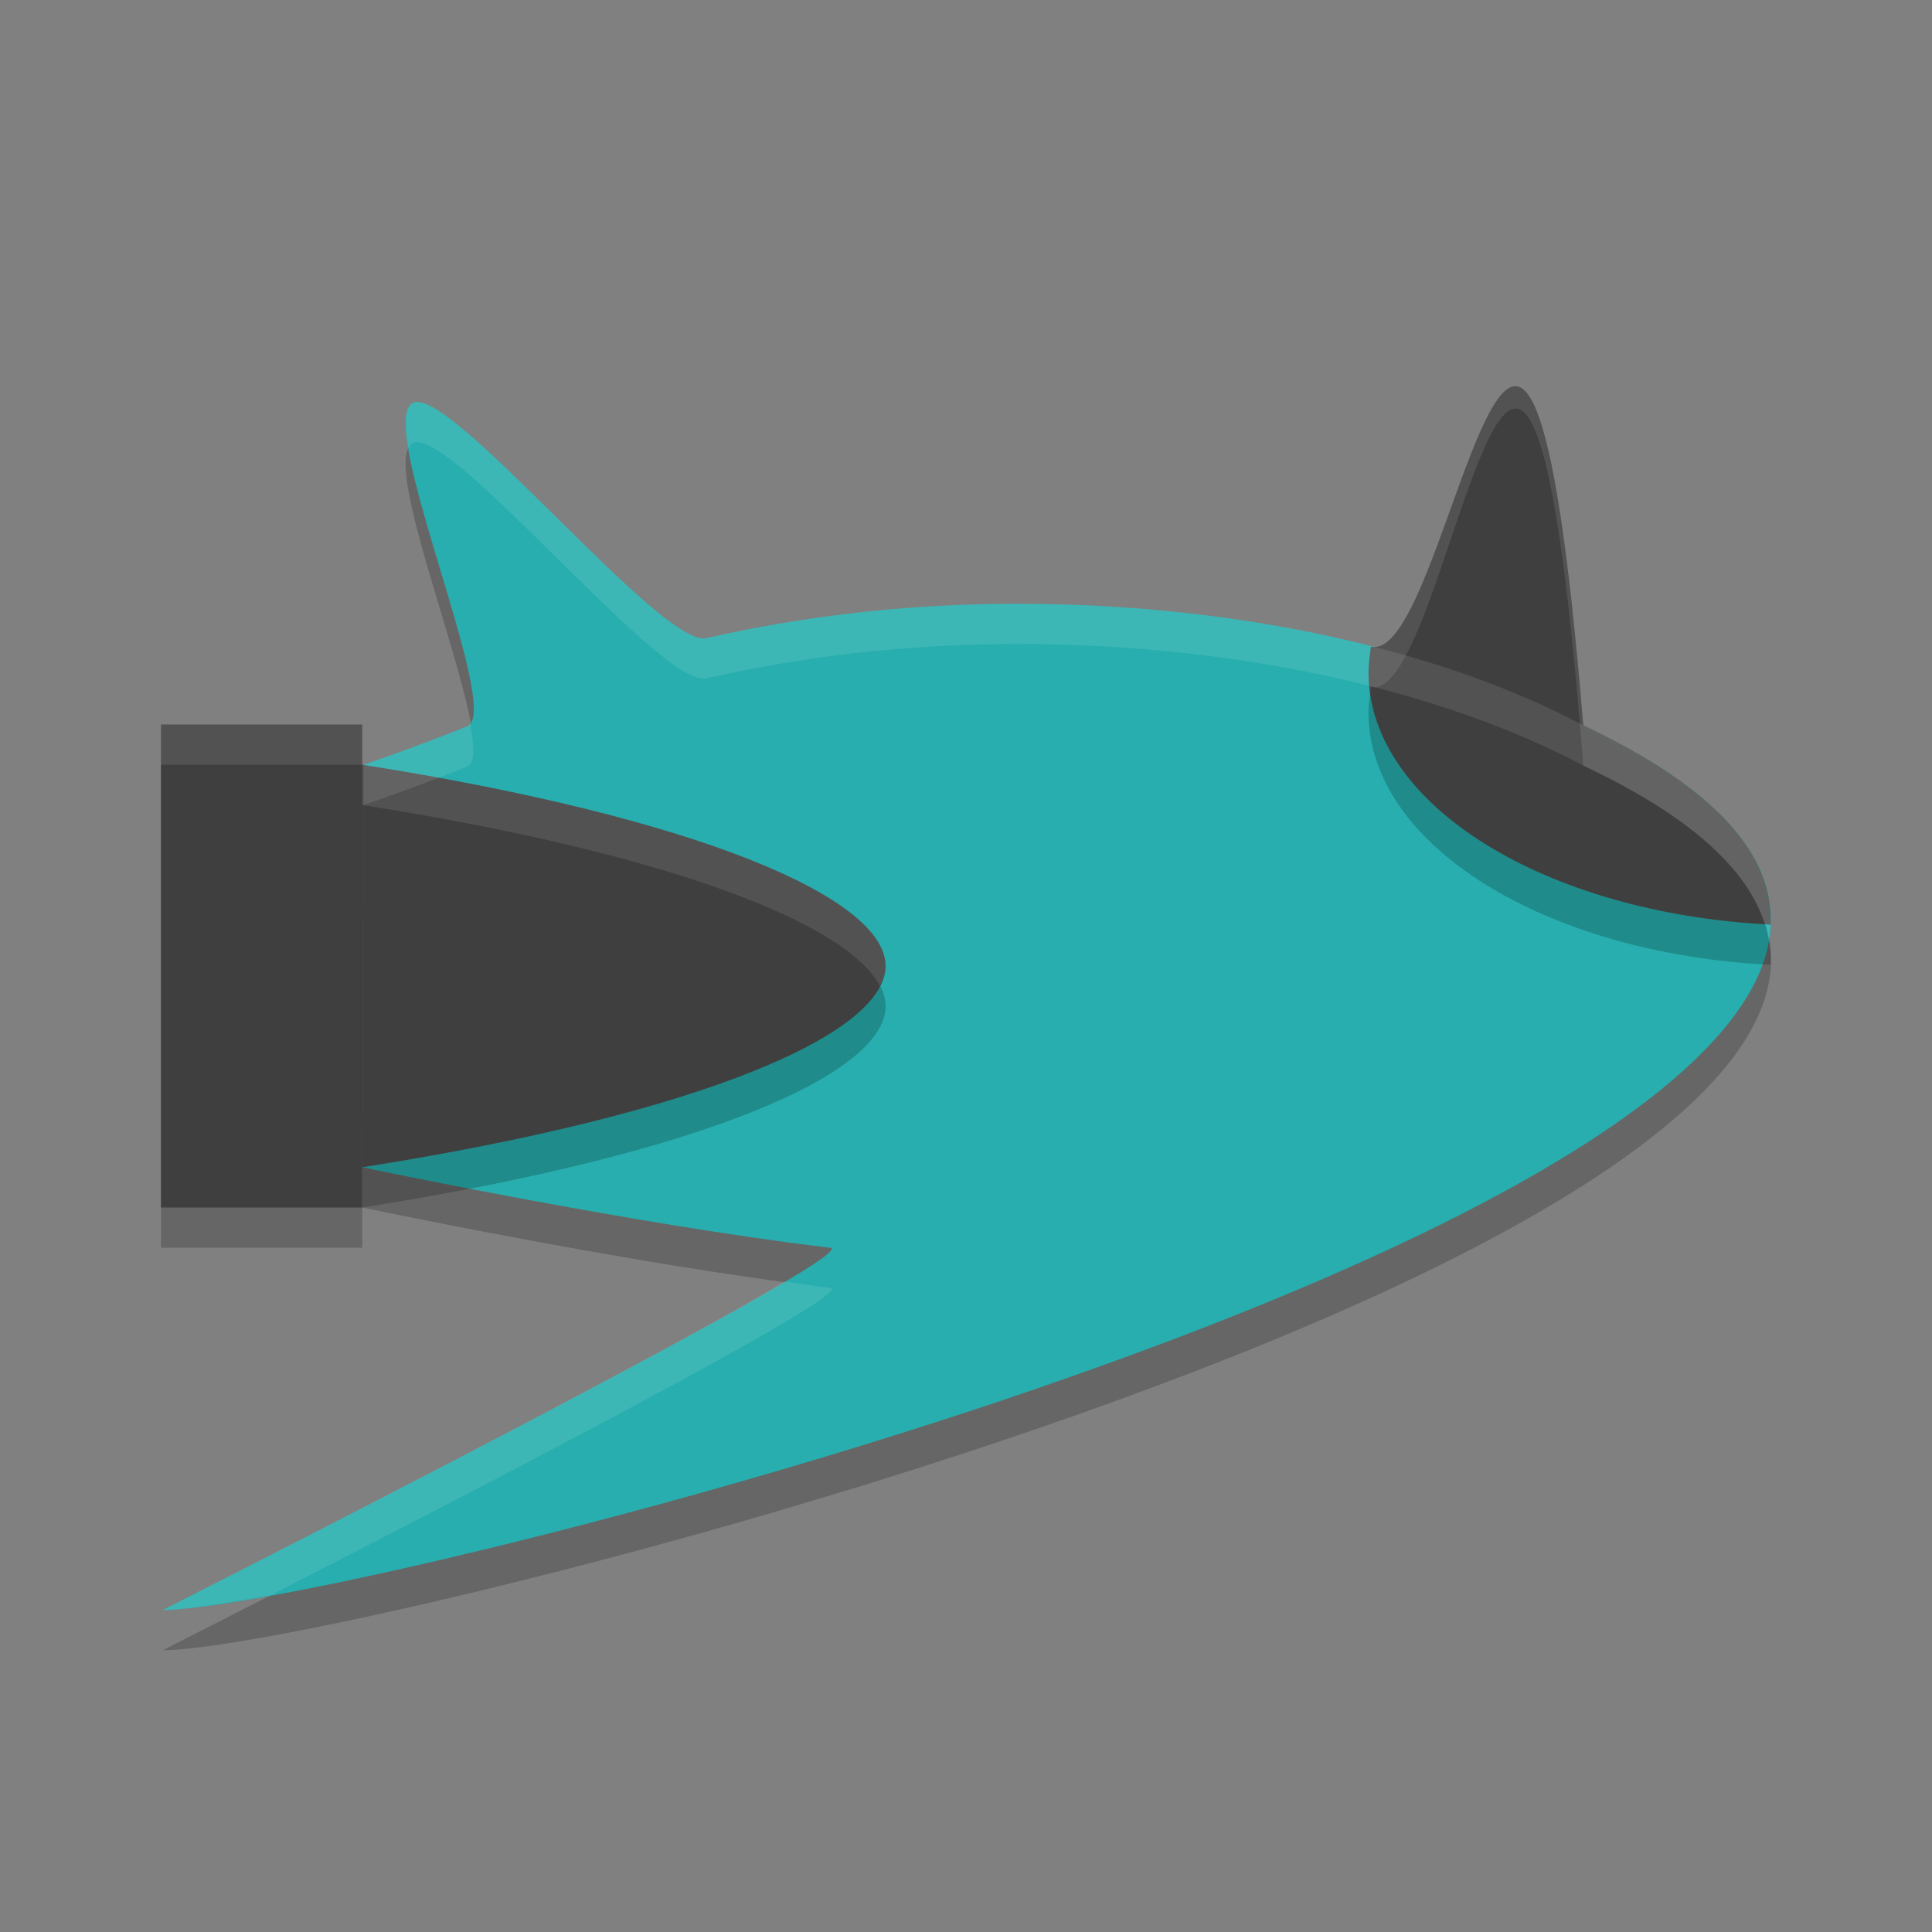 <svg xmlns="http://www.w3.org/2000/svg" width="48" height="48" version="1">
 <rect width="100%" height="100%" fill="#808080" stroke="none"/>
 <path style="opacity:0.2" d="m 10.281,11 c -1.028,0.375 2.193,7.565 1.348,8.038 C 10.157,19.625 9.033,20 9.033,20 L 9,30 c 0,0 6.713,1.417 11.625,2 C 21.609,32.117 4.042,41 4.042,41 8.991,41.001 59.307,28.428 39.335,19.022 35.904,17.195 30.868,16 25.256,16 22.435,16 19.844,16.333 17.547,16.854 16.442,17.105 11.243,10.649 10.281,11 Z"/>
 <path style="fill:#28aeae" d="m 10.281,10 c -1.028,0.375 2.193,7.565 1.348,8.038 C 10.157,18.625 9.033,19 9.033,19 L 9,29 c 0,0 6.713,1.417 11.625,2 C 21.609,31.117 4.042,40 4.042,40 8.991,40.001 59.307,27.428 39.335,18.022 35.904,16.195 30.868,15 25.256,15 22.435,15 19.844,15.333 17.547,15.854 16.442,16.105 11.243,9.649 10.281,10 Z"/>
 <path style="opacity:0.2" d="M 9,20 V 19 H 4 V 31 H 9 V 30 C 17.581,28.652 22.101,26.628 22,24.942 21.902,23.295 17.382,21.318 9,20 Z"/>
 <path style="fill:#3f3f3f" d="M 9,19 V 18 H 4 V 30 H 9 V 29 C 17.581,27.652 22.101,25.628 22,23.942 21.902,22.295 17.382,20.318 9,19 Z"/>
 <path style="opacity:0.2" d="m 34.059,17.064 c -0.028,0.228 -0.058,0.463 -0.059,0.641 0.002,3.291 4.392,5.987 9.99,6.266 0.073,-1.689 -1.289,-3.364 -4.654,-4.949 -1.482,-0.789 -3.279,-1.449 -5.277,-1.957 z"/>
 <path style="fill:#3f3f3f" d="M 34.059 16.064 C 34.03 16.292 34.001 16.527 34 16.705 C 34.002 19.996 38.392 22.692 43.99 22.971 C 44.063 21.281 42.701 19.606 39.336 18.021 C 37.854 17.1f2335 36.057 16.572 34.059 16.064 z"/>
 <path style="fill:#ffffff;opacity:0.1" d="M 10.281 10 C 10.051 10.084 10.041 10.522 10.145 11.139 C 10.177 11.072 10.22 11.022 10.281 11 C 11.242 10.649 16.442 17.104 17.547 16.854 C 19.844 16.332 22.436 16 25.256 16 C 30.869 16 35.905 17.195 39.336 19.021 C 42.287 20.412 43.693 21.872 43.947 23.35 C 44.254 21.532 42.953 19.725 39.336 18.021 C 35.905 16.195 30.869 15 25.256 15 C 22.436 15 19.844 15.332 17.547 15.854 C 16.442 16.104 11.242 9.649 10.281 10 z M 11.68 17.963 C 11.662 17.987 11.653 18.024 11.629 18.037 C 10.157 18.624 9.033 19 9.033 19 L 9 29 C 9 29 9.004 29 9.004 29 L 9.033 20 C 9.033 20 10.157 19.624 11.629 19.037 C 11.803 18.94 11.778 18.513 11.68 17.963 z M 19.492 31.838 C 15.854 34.022 4.043 40 4.043 40 C 4.519 40 5.513 39.851 6.725 39.633 C 11.592 37.144 21.368 32.088 20.625 32 C 20.267 31.958 19.866 31.888 19.492 31.838 z"/>
 <path style="fill:#ffffff;opacity:0.1" d="M 4 18 L 4 19 L 9 19 L 9 18 L 4 18 z M 9 19 L 9 20 C 16.647 21.203 21.068 22.952 21.861 24.5 C 21.958 24.311 22.011 24.124 22 23.941 C 21.902 22.294 17.382 20.318 9 19 z"/>
 <path style="fill:#ffffff;opacity:0.1" d="M 34.059 16.064 C 34.03 16.292 34.001 16.527 34 16.705 C 34 16.882 34.018 17.056 34.043 17.229 C 34.05 17.17 34.051 17.123 34.059 17.064 C 36.057 17.572 37.854 18.1f2335 39.336 19.021 C 42.028 20.289 43.42 21.615 43.84 22.959 C 43.89 22.962 43.939 22.968 43.99 22.971 C 44.063 21.281 42.701 19.606 39.336 18.021 C 37.854 17.1f2335 36.057 16.572 34.059 16.064 z"/>
</svg>
